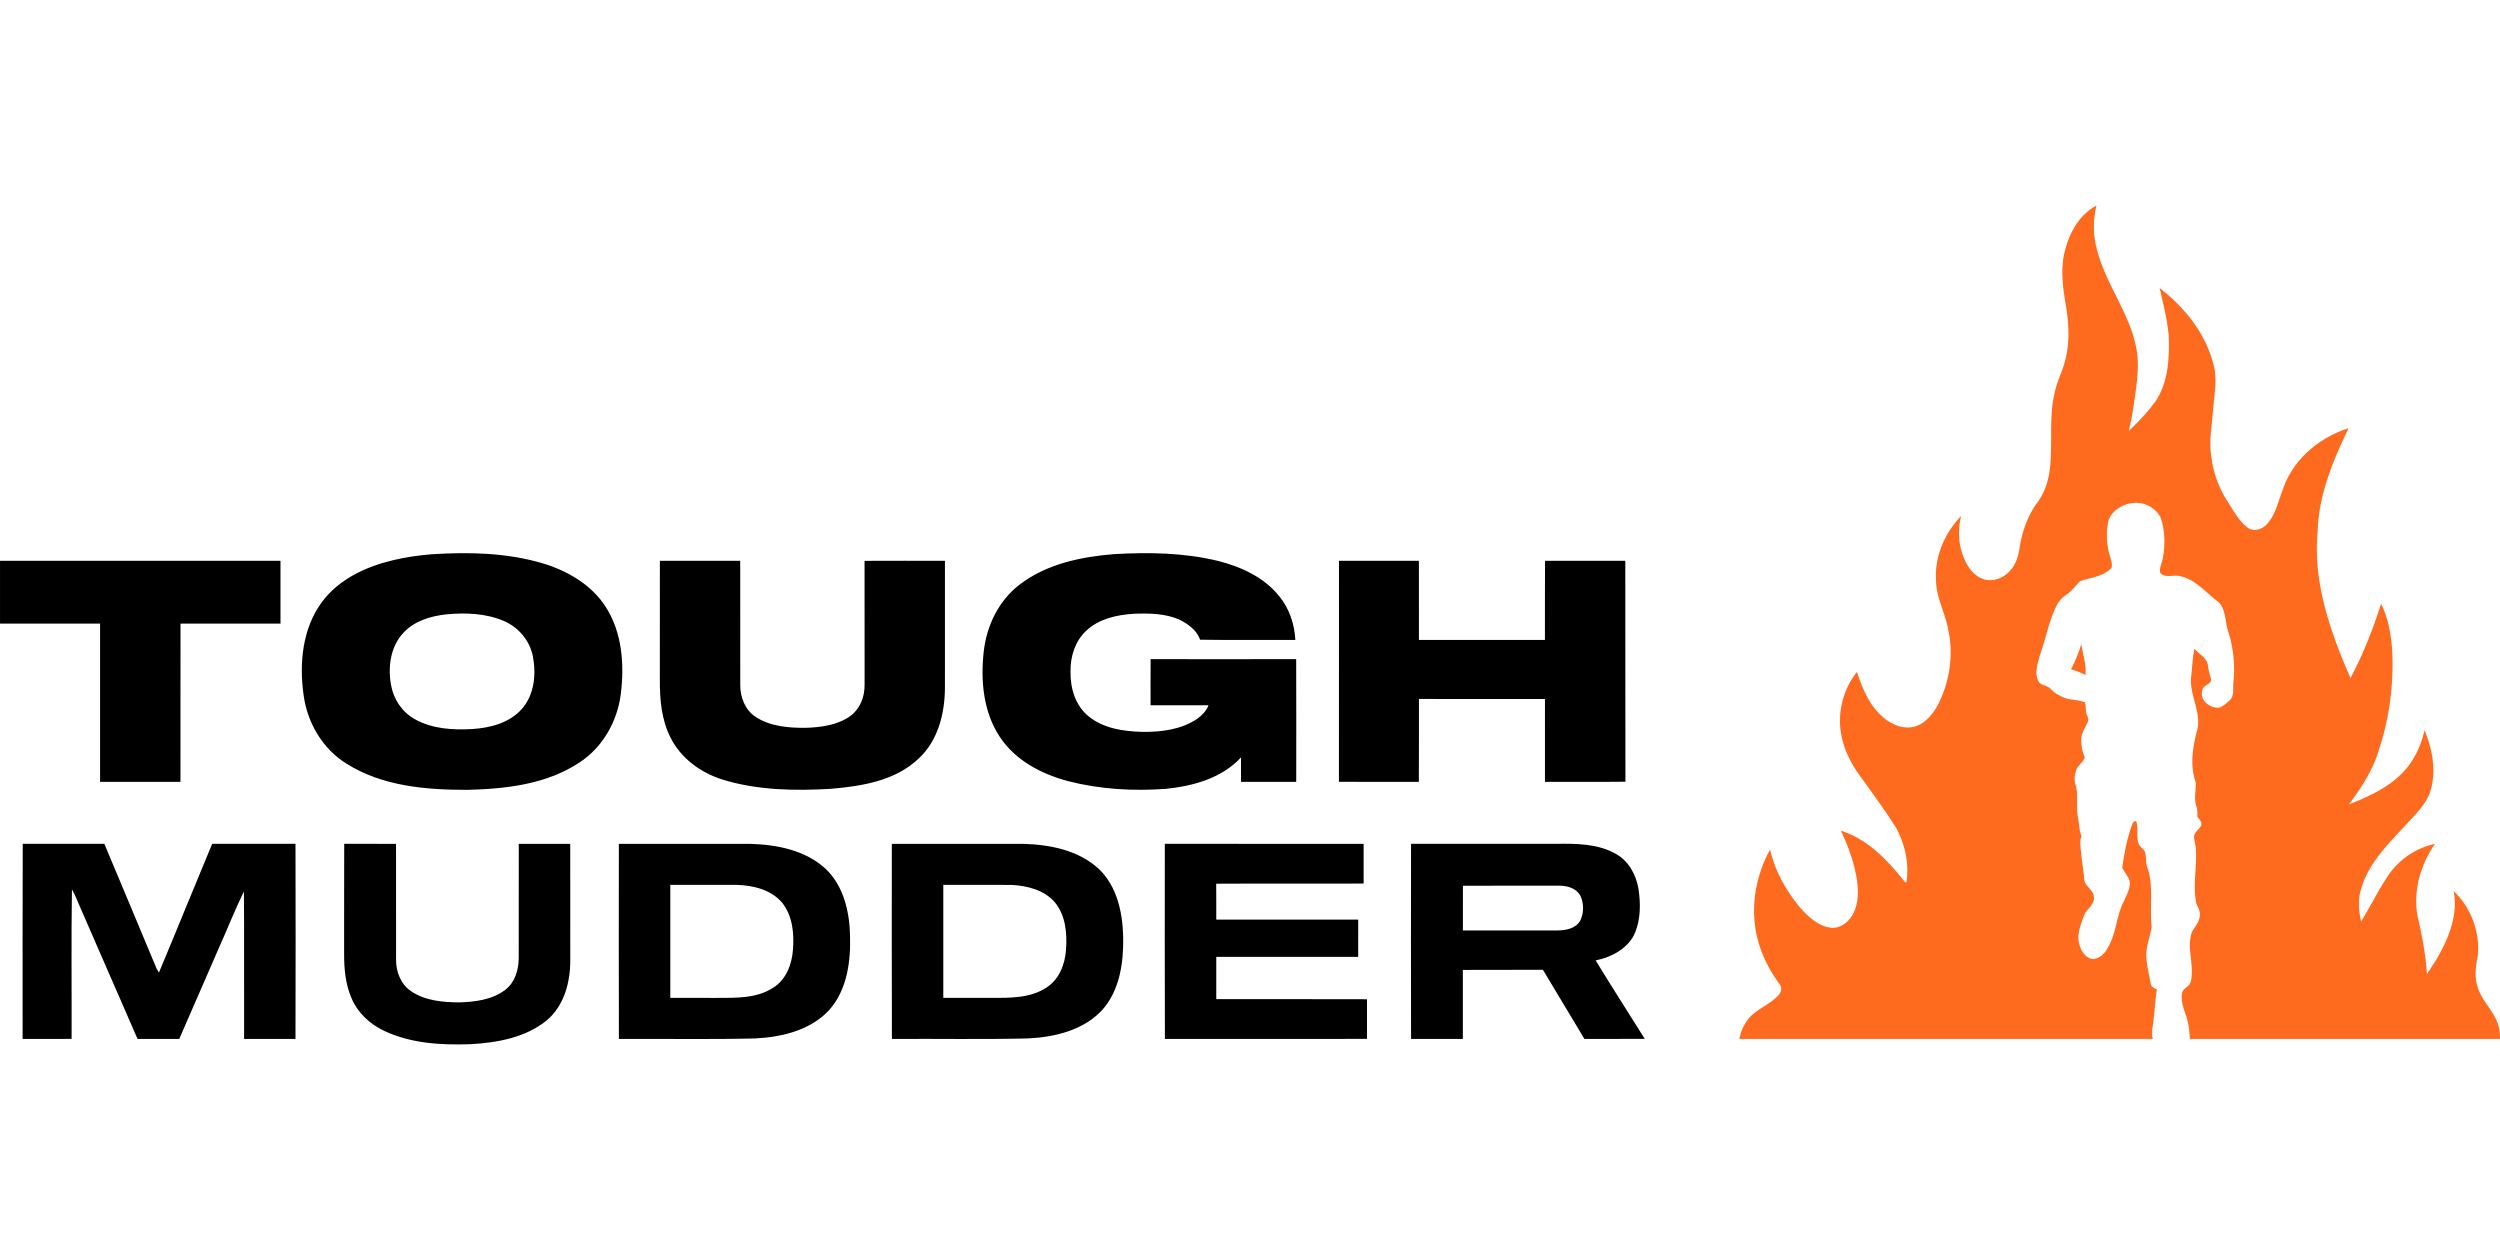 <?xml version="1.0"?>
<svg xmlns="http://www.w3.org/2000/svg" viewBox="0 -122.745 1492.76 746.38"><defs><style>.cls-2{fill:#fe6a1e}</style></defs><path class="cls-2" d="M1233.57 24.81c2.88-10.02 8.8-19.83 18.26-24.81-1.91 7.93-2.14 16.26-.23 24.22 4.83 21.87 20.36 39.79 24.2 61.99 1.96 11.76-.56 23.62-2.09 35.29-.72 4.42-1.49 8.84-2.72 13.15 5.86-5.58 11.58-11.41 16.26-18.04 7.57-11.54 8.19-25.93 7.67-39.29-.88-9.5-3.26-18.77-5.38-28.05 15.08 11.62 27.85 27.52 32.31 46.33 2.24 8.86.2 17.93-.44 26.86-.64 8.89-2.5 17.84-1.06 26.75.92 9.67 4.37 18.97 9.55 27.16 3.57 5.58 6.74 11.73 12.09 15.85 3.69 2.85 8.95 1.13 11.74-2.17 5.16-5.71 6.61-13.56 9.38-20.52 5.88-17.76 21.68-31.07 39.22-36.57-9.24 19.34-17.88 39.75-18.42 61.51-2.94 30.51 7.58 60.11 19.58 87.63 7.54-14.08 13.39-29.04 18.23-44.25 4.3 8.18 5.78 17.49 6.59 26.6 1.3 21.47-1.75 43.24-8.83 63.55-3.75 10.83-10.13 20.49-16.96 29.6 11.27-4.52 22.75-9.6 31.46-18.31 7.1-7.01 11.53-16.32 13.72-25.98 4.64 11.13 7.08 23.83 3.7 35.64-2.46 8.49-9.21 14.58-14.92 20.93-10.36 11.23-21.92 22.45-26.43 37.5-2.3 6.52-1.64 13.53-.25 20.16 5.64-9.19 10.43-18.94 16.47-27.91 6.45-9.38 16.53-16.09 27.67-18.49-9.37 13.5-13.95 30.96-9.48 47.08 2.14 10.1 4.08 20.28 4.67 30.6 5.66-8.2 10.86-16.86 13.94-26.39 2.48-7.4 3.57-15.42 1.96-23.13 10.26 9.61 15.8 24.23 14.53 38.22-1.09 6.09-2.26 12.49-.29 18.54 2.3 8.7 9.92 14.7 12.44 23.31.87 2.65 1.08 5.46 1.05 8.24-61.72-.01-123.45 0-185.17 0-.26-4.81-.8-9.66-2.42-14.21-1.34-4.16-3.03-8.45-2.32-12.89.42-3.28 4.51-3.96 5.27-7.06 2.37-9.8-2.69-19.96.66-29.62 1.87-3.36 4.85-6.4 4.76-10.52.24-3.22-2.44-5.65-2.45-8.81-1.68-10.34.96-20.73-.01-31.1-.21-2.39-1.04-4.7-1-7.1.68-2.42 2.92-3.88 4.2-5.95.86-2.16-1.12-3.89-2.23-5.46.01-2 .13-4.03-.51-5.94-1.69-4.71-.26-9.71-.43-14.53-3.71-10.4-1.75-21.74 1.09-32.09 2.02-10.62-5.05-20.41-3.84-31.02.65-5.55.77-11.17 1.94-16.66 2.76 3.17 7.38 5.31 8.06 9.84.3 3.06 1.35 5.96 1.98 8.96-.69 2.79-4.91 2.88-5.32 5.98-1.76 5.91 4.53 10.81 9.96 10.41 2.41-.83 4.39-2.59 6.26-4.29 3.13-2.79 1.89-7.49 2.37-11.19.88-8.04.28-16.22-1.5-24.1-.87-3.97-2.44-7.76-2.93-11.81-.71-4.1-1.42-8.67-4.51-11.72-7.6-5.6-13.91-13.92-23.72-15.62-3.6-.55-8.25 1.32-11.04-1.69-.74-2.95.94-5.69 1.44-8.52 1.57-8.06 1.43-16.58-1.16-24.41-2.79-6.01-9.79-9.57-16.3-8.9-6.09.51-12.29 4.1-14.75 9.86-1.54 6.17-1.43 12.76-.06 18.96.61 3.27 2.43 6.41 1.79 9.83-4.73 5.39-12.56 5.74-18.89 8.09-2.67 2.61-4.78 5.84-7.96 7.91a17.45 17.45 0 0 0-5.85 6.28c-4.69 9.19-6.37 19.45-9.87 29.09-1.43 5.05-3.5 10.63-1.47 15.79 1.3 3.42 5.62 2.77 7.73 5.36 2.8 2.83 6.42 4.7 10.22 5.81 3.39.6 6.87.83 10.15 2.01.47 1.85.53 3.76.64 5.67.03 2.03 2.15 3.79 1.13 5.86-1.4 3.36-3.73 6.45-3.98 10.2-.08 3.8.58 7.59 2.09 11.07-.78 3.08-4.06 4.71-5.05 7.69-.96 2.82-1.44 5.91-.42 8.79 1.85 6.33.12 13.01 1.41 19.42.82 3.82.64 7.84 2.21 11.48-1.25 2-.74 4.39-.63 6.6.48 6.33 1.62 12.58 2.19 18.91.18 4.21 5.24 5.95 5.67 10.15 1.06 5.19-4.8 7.61-6.05 12.07-1.89 5.32-4.24 11.11-2.51 16.8 1.06 3.98 3.84 8.28 8.34 8.62 3.95-.46 7-3.54 8.7-6.95 5.17-8.71 4.97-19.39 9.84-28.23 1.76-4.25 4.97-9.53 1.96-13.92-1.06-1.77-2.17-3.49-3.26-5.21 1.08-8.39 2.72-16.77 5.44-24.79.67-1.22.95-3.87 2.9-3.09 1.54 4.39-.2 9.24 1.54 13.59.84 2.01 3.28 2.95 3.85 5.13.65 2.88.19 5.93 1.24 8.75 3.99 11.46 1.17 23.7 2.6 35.49-.93 5.86-3.4 11.54-3.22 17.59.27 5.48 1.58 10.85 2.64 16.23.06 2.03 2.15 2.77 3.68 3.58-1.06 6.05-1.19 12.23-2.05 18.32-.18 3.72-1.59 7.54-.34 11.21-82.3-.03-164.61.03-246.91-.02 1.1-5.78 3.92-11.37 8.54-15.12 4.63-3.76 10.24-6.26 14.45-10.55 1.85-1.8 2.86-4.96.95-7.09-7.86-10.67-13.45-23.22-14.77-36.47-1.59-15.09 1.87-30.59 9.17-43.83 2.89 12.66 9.4 24.34 17.64 34.31 5.15 5.8 11.45 11.92 19.63 12.46 6.21-.02 11.2-5.06 13.31-10.57 2.47-6.41 2.08-13.54.93-20.19-1.73-9.49-5.1-18.61-9.28-27.28 16.19 5.02 28.29 18.01 38.51 30.94.17-.06.49-.18.66-.24 1.78-11.13-.89-22.71-6.21-32.53-6.57-10.34-13.81-20.24-20.96-30.17-5.68-7.62-10.2-16.31-11.81-25.74-2.29-12.95 1.25-26.68 9.36-37.01 3.16 8.81 6.55 17.98 13.32 24.77 5.25 5.49 13.03 9.79 20.83 7.94 7.06-1.9 11.78-8.15 14.93-14.39 6.27-13.02 8.64-28.07 5.73-42.3-1.54-10.65-7.6-20.28-7.51-31.22-.8-14.07 5.32-27.96 15.03-37.97-2.67 10.19-1.3 21.58 4.46 30.49 2.89 4.53 7.91 8.25 13.51 7.82 6.68-.36 12.44-5.31 14.83-11.4 1.96-4.41 2.06-9.3 3.25-13.92 1.83-7.64 4.97-15.01 9.65-21.34 5.48-7.32 7.34-16.62 7.71-25.59.82-13.14-.69-26.49 2.35-39.43 1.34-6.81 4.79-12.95 6.36-19.7 2.99-11.26 2.06-23.1.09-34.44-1.85-10.88-3.01-22.3.33-33.02"/><path class="cls-2" d="M1236.61 276.88c2.57-4.75 4.5-9.79 6.16-14.91.96 6.08 3.06 12.07 2.45 18.3-2.77-1.4-5.64-2.55-8.61-3.39"/><path d="M257.55 208.22c22.35-1.45 45.25-.97 66.86 5.5 14.66 4.5 28.9 12.75 37.29 25.96 9.79 15.24 11.18 34.3 9 51.86-2.03 16.3-10.73 31.9-24.63 40.95-19.64 13.1-44 15.83-67.04 16.39-24.6.01-50.72-2.13-72.03-15.59-14.3-8.76-23.48-24.39-25.7-40.86-2.71-18.97-.78-39.98 10.99-55.78 10.08-13.58 26.23-21.04 42.29-24.88 7.55-1.79 15.25-2.91 22.97-3.55m8.95 35.87c-9.37 1.01-19.17 3.95-25.72 11.11-7.65 8.19-9.25 20.38-7.29 31.05 1.44 8.45 6.63 16.25 14.19 20.42 10.36 5.82 22.72 6.59 34.34 5.89 10.63-.65 21.98-3.6 29.38-11.76 7.63-8.47 8.88-20.85 6.78-31.64-1.8-9.27-8.46-17.25-17.08-21.01-10.81-4.71-23-5.16-34.6-4.06m342.38-17.8c16.02-12.32 36.56-16.56 56.3-18.16 20.7-1.19 41.76-.87 62.01 4.03 13.8 3.47 27.63 9.79 36.68 21.15 6.01 7.31 9.09 16.67 9.59 26.05-18.97-.09-37.95.17-56.91-.13-1.92-5.76-7.3-9.48-12.49-12.09-8.51-3.6-18.01-3.77-27.11-3.4-10.12.64-20.86 2.99-28.44 10.19-6.63 6.21-9.51 15.54-9.3 24.46-.2 9.87 3.02 20.46 11.01 26.77 8.88 7.11 20.68 8.78 31.72 9.1 11.38.15 23.42-1.32 33.04-7.88 2.81-2.06 5.34-4.67 6.61-7.99-11.53-.08-23.06 0-34.59-.03.02-9.18-.05-18.36.04-27.53 28.97.04 57.94.06 86.91-.01.11 24.43.04 48.87.03 73.3-10.99-.01-21.98-.01-32.96 0-.03-4.87-.02-9.74-.03-14.6-11.42 12.42-28.63 17.13-44.88 18.76-19.43 1.41-39.22.31-58.13-4.55-15.87-4.15-31.63-12.31-40.88-26.33-10-14.9-11.67-33.76-9.7-51.17 1.7-15.39 8.99-30.48 21.48-39.94M0 212.11h167.48q.06 18.75 0 37.5h-59.7c-.06 31.5-.01 63-.03 94.49-16 .03-31.99 0-47.99.02-.02-31.5 0-63 0-94.5-19.92-.02-39.83.01-59.75-.02v-37.49Zm394.01 0h47.98c.02 24.74 0 49.49.02 74.23-.01 7.21 2.87 14.81 9.07 18.89 8.76 5.83 19.73 6.66 29.96 6.62 9.33-.33 19.33-1.58 27.03-7.32 5.58-4.22 8.21-11.32 8.18-18.16-.02-24.74.02-49.48-.02-74.23 16-.08 32-.04 48-.02.02 25.41.05 50.81-.01 76.22-.13 15.08-4.17 31.13-15.55 41.73-13.93 13.41-34.04 16.63-52.54 18.19-21.64 1.28-43.85.91-64.73-5.52-13.11-4.11-25.2-12.93-31.24-25.51-5.2-10.44-6.21-22.34-6.17-33.83.03-23.76 0-47.53.02-71.3Zm405.5.01c15.91 0 31.81-.04 47.72.01.04 15.74.01 31.48.02 47.22 25.07.03 50.15 0 75.23.01.07-15.75-.07-31.5.07-47.24 15.98-.02 31.96-.02 47.93 0 .09 43.96-.07 87.93.08 131.9-16.01.22-32.03.02-48.05.1-.03-16.5-.01-33-.01-49.5-25.08-.02-50.16-.01-75.24-.01-.05 16.51.06 33.02-.06 49.52-15.91-.07-31.81.05-47.72-.06.05-43.98-.02-87.97.03-131.95m-786 285.48c.01-38.83-.09-77.67.06-116.5 16.24.01 32.49.02 48.73 0 10.49 24.85 20.84 49.78 31.26 74.66.34.55 1.01 1.67 1.35 2.22 10.72-25.58 21.11-51.29 31.79-76.88 16.58.02 33.16.01 49.74.01.1 38.83.11 77.68 0 116.51-10.23-.04-20.45.03-30.68-.03-.09-29.33.12-58.66-.11-87.98-5.53 11.15-10.04 22.81-15.17 34.16-7.81 17.95-15.66 35.88-23.44 53.83-8.3.02-16.6 0-24.91.01-11.55-26.54-23.11-53.07-34.68-79.6-1.46-3.24-2.65-6.61-4.49-9.67-.47 29.74-.09 59.5-.2 89.24-9.75.07-19.5.02-29.25.02m191.97-51.22c.07-21.76-.05-43.51.06-65.27 10.32.01 20.63-.04 30.94.03.04 23.05.01 46.11.02 69.16-.06 7.17 2.83 14.69 8.95 18.8 8.31 5.68 18.78 6.6 28.56 6.69 9.62-.29 19.99-1.51 27.83-7.61 5.68-4.4 7.83-11.84 7.89-18.76.06-22.76-.02-45.53.04-68.29 10.24-.04 20.48-.02 30.72 0 .04 23.07-.02 46.14.03 69.22.11 13.23-3.65 27.53-14.19 36.3-12.69 10.24-29.48 13.21-45.34 14.1-17.42.6-35.58-.38-51.58-7.96-8.47-3.98-15.79-10.71-19.47-19.43-3.74-8.46-4.5-17.83-4.46-26.97Zm164.07 51.23c-.09-38.82-.07-77.65-.02-116.48 26.17-.04 52.35-.02 78.52 0 15.97.46 33.09 3.81 45.13 15.08 10.46 10.08 14.01 25.14 14.38 39.21.51 15.64-1.63 32.83-12.47 44.97-11.18 12.08-28.24 16.13-44.1 16.92-27.14.67-54.3.14-81.44.31m30.7-92.01v67.49c9.25.01 18.49.01 27.74.01 11.35-.03 23.7.42 33.61-6.04 7.75-4.72 11.24-13.95 11.88-22.64.78-9.63-.18-20.3-6.42-28.13-6.58-7.79-17.23-10.37-27.01-10.67-13.27-.04-26.53 0-39.8-.02m132.32 92.02c-.15-38.83-.06-77.67-.05-116.51 26.15-.02 52.3-.02 78.44 0 15.99.44 33.1 3.8 45.19 15.03 10.82 10.31 14.15 25.89 14.51 40.3.31 15.33-1.95 32.14-12.61 43.97-11.16 12.05-28.2 16.09-44.03 16.88-27.14.68-54.3.12-81.45.33m30.68-92.02v67.49c9.24.01 18.48.01 27.73.01 11.37-.01 23.71.39 33.66-6.02 7.69-4.76 11.26-13.91 11.87-22.6.75-9.65-.14-20.34-6.42-28.17-6.29-7.59-16.6-10.18-26.05-10.67-13.59-.1-27.19-.01-40.79-.04m132.32 92.01c-.15-38.83-.06-77.67-.05-116.51 39.57 0 79.14-.02 118.71.02.04 7.9.03 15.8 0 23.71-29.34.1-58.69-.08-88.03.09.1 7.14.03 14.28.04 21.42 28.25.03 56.5 0 84.76.01 0 7.42.01 14.83-.01 22.25-28.25.01-56.49-.01-84.74 0-.01 8.41.01 16.82-.01 25.23 30.01.08 60.01-.07 90.01.07-.01 7.89.02 15.78-.01 23.68-40.23.06-80.45-.01-120.67.03m146.99 0c-.12-38.83-.08-77.67-.01-116.51 28.79-.01 57.59 0 86.39 0 12.17-.16 25.17-.16 36.05 6.09 7.6 4.29 12.05 12.59 13.38 21.01 1.27 8.47 1.27 17.45-1.87 25.54-3.9 9.64-13.99 15-23.72 16.99 9.55 15.75 19.61 31.2 29.33 46.84-12.01.06-24.02.02-36.04.03-8.26-13.76-16.49-27.53-24.77-41.27-15.94.07-31.88-.04-47.82.06.04 13.73.03 27.47 0 41.2-10.31.03-20.61 0-30.92.02m30.97-91.49c-.06 8.9-.02 17.81-.02 26.71q28.245.045 56.49 0c4.99-.06 10.94-1.13 13.59-5.91 2.26-4.63 2.24-10.41-.05-15.02-2.47-4.4-7.84-5.8-12.55-5.81-19.15.02-38.31-.02-57.46.02Z" style="fill:#000"/></svg>

